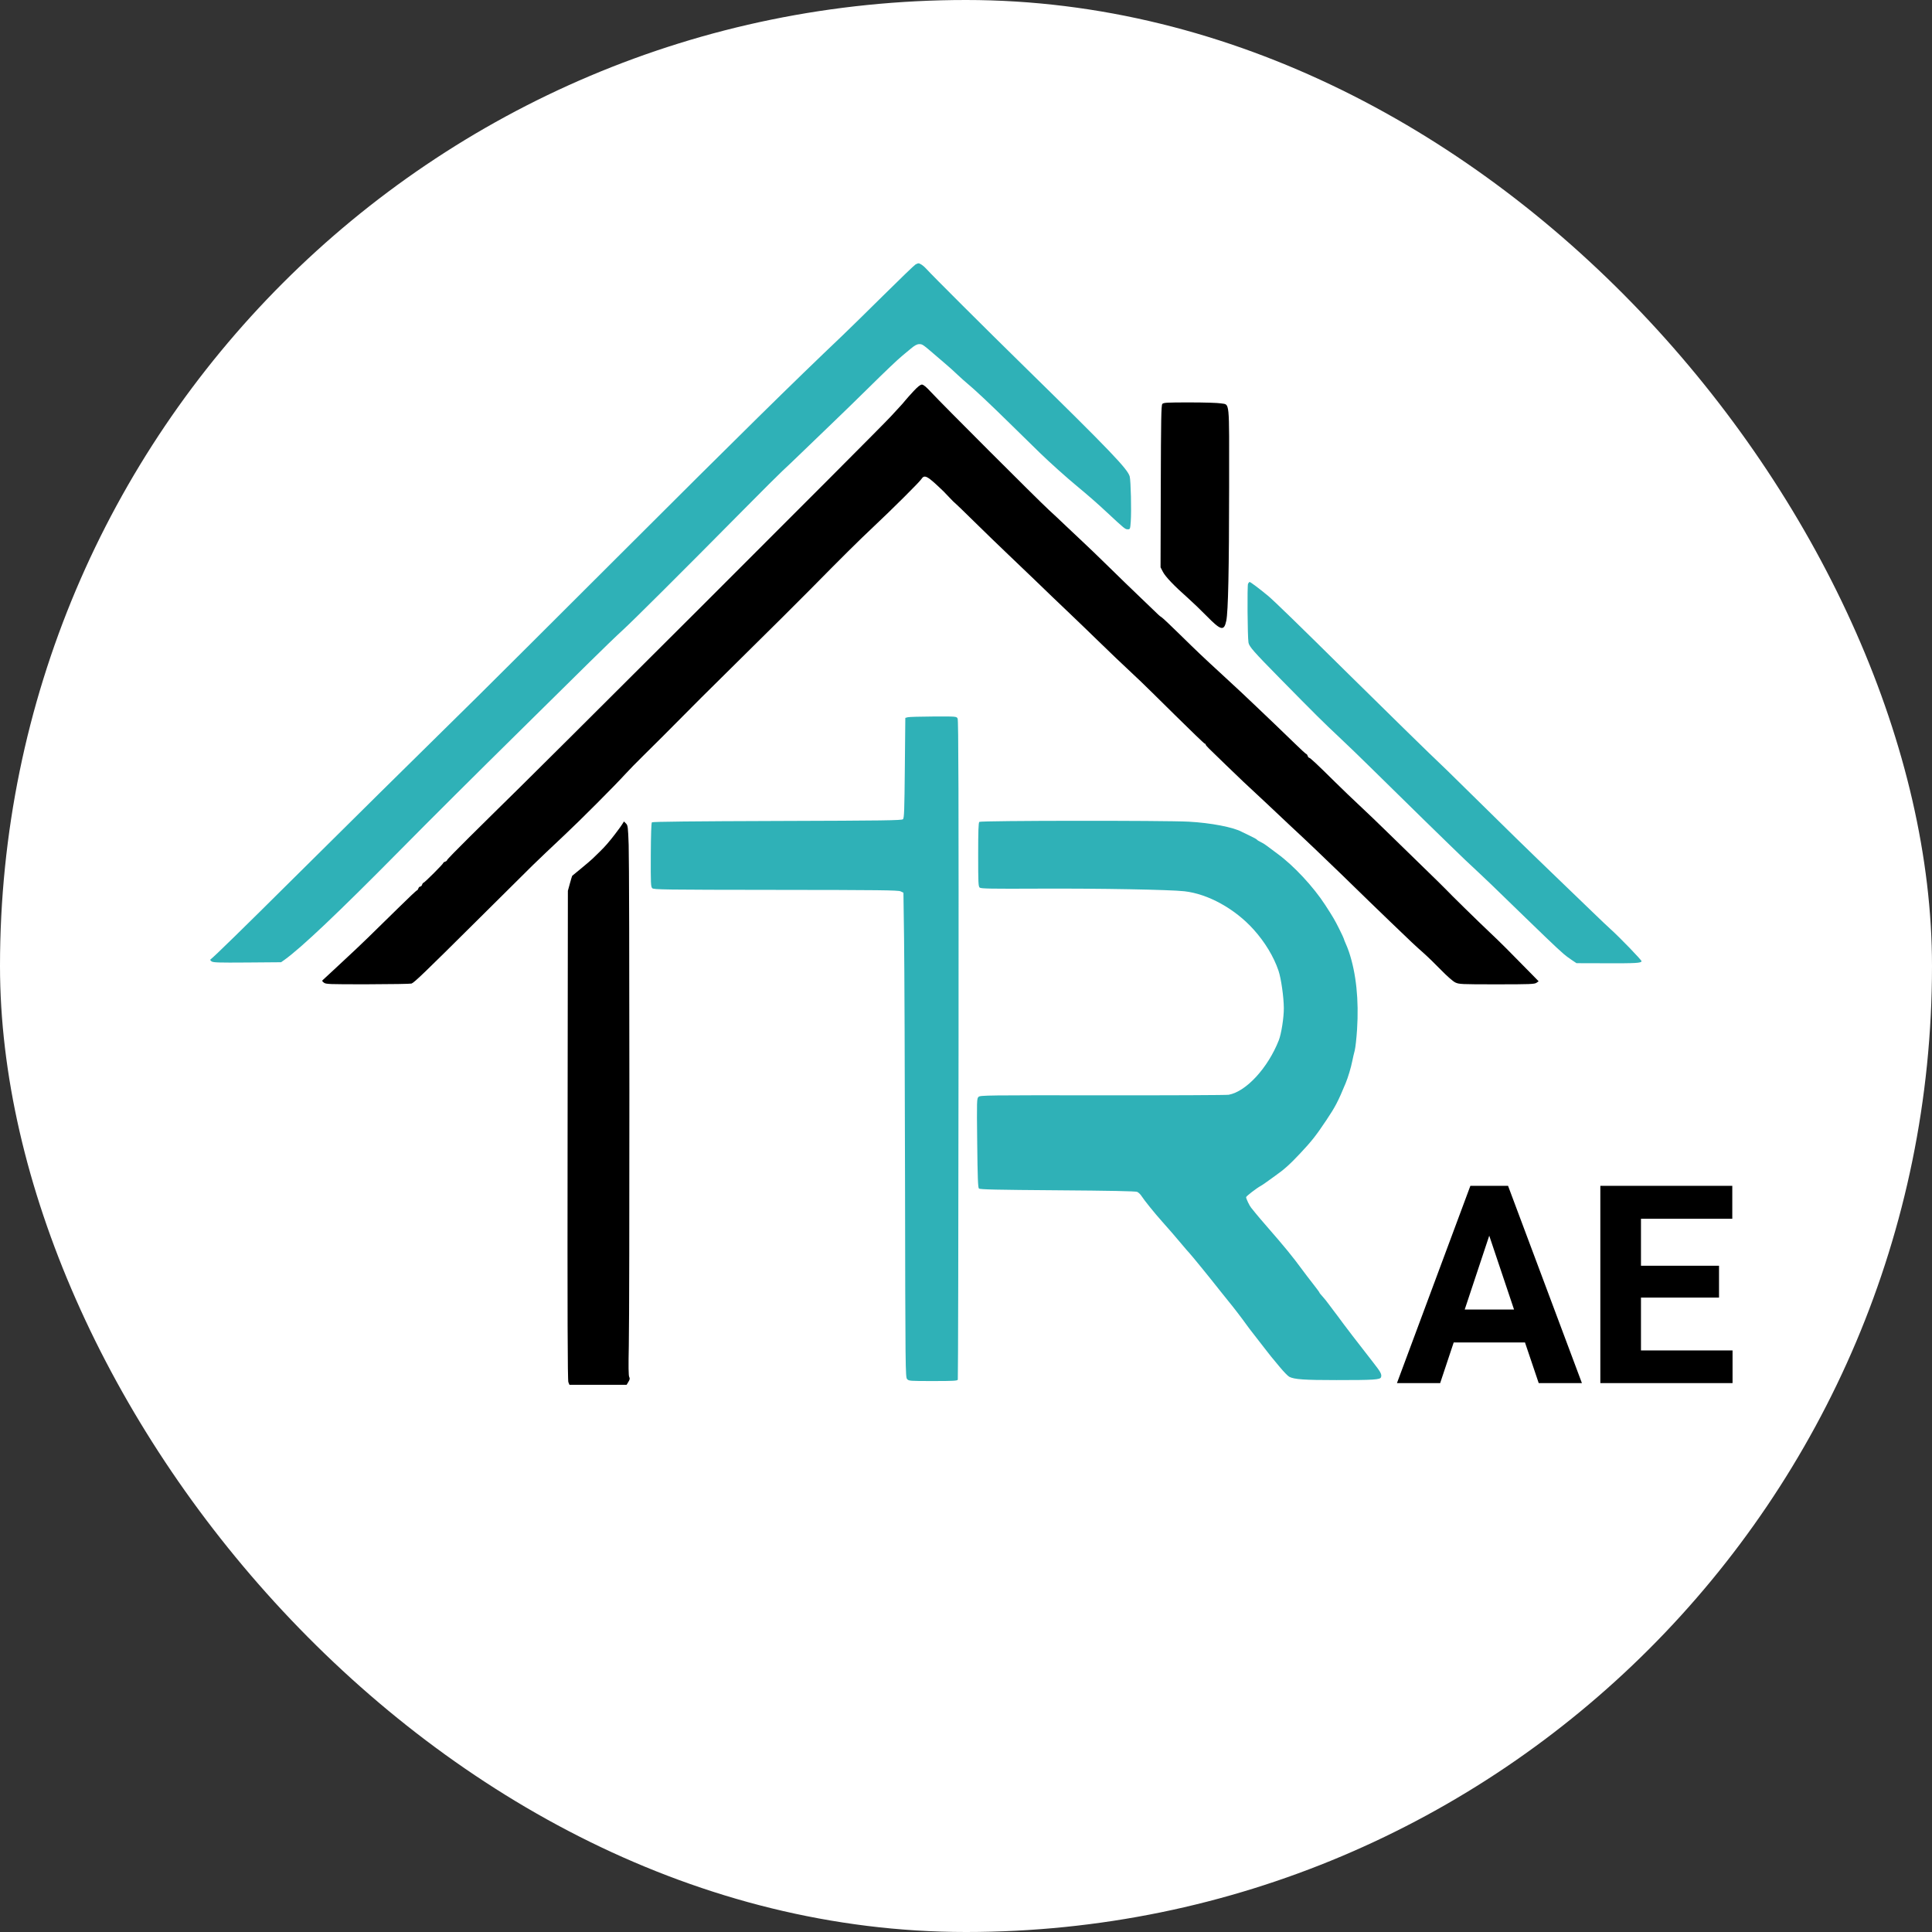 <svg xmlns="http://www.w3.org/2000/svg" version="1.1" xmlns:xlink="http://www.w3.org/1999/xlink" xmlns:svgjs="http://svgjs.dev/svgjs" width="1000" height="1000"><rect width="100%" height="100%" fill="#333333" stroke="none"/><g clip-path="url(#SvgjsClipPath1061)"><rect width="1000" height="1000" fill="#ffffff"></rect><g transform="matrix(1.6,0,0,1.6,100,100)"><svg xmlns="http://www.w3.org/2000/svg" version="1.1" xmlns:xlink="http://www.w3.org/1999/xlink" xmlns:svgjs="http://svgjs.dev/svgjs" width="500" height="500"><svg xmlns="http://www.w3.org/2000/svg" xmlns:xlink="http://www.w3.org/1999/xlink" width="500" zoomAndPan="magnify" viewBox="0 0 375 375" height="500" preserveAspectRatio="xMidYMid meet" version="1.0"><defs><g></g><clipPath id="SvgjsClipPath1061"><rect width="1000" height="1000" x="0" y="0" rx="500" ry="500"></rect></clipPath></defs><path fill="#000000" d="M 174.824 47.98 C 174.023 48.836 173.078 49.891 172.73 50.324 C 172.379 50.762 171.887 51.328 171.637 51.586 C 171.383 51.844 170.305 53.016 169.238 54.188 C 166.445 57.266 80.719 142.887 72.934 150.371 C 72.777 150.527 72.543 150.754 72.418 150.883 C 72.293 151.008 69.805 153.469 66.887 156.352 C 63.969 159.234 61.582 161.691 61.582 161.816 C 61.582 161.938 61.379 162.102 61.129 162.184 C 60.875 162.262 60.672 162.406 60.672 162.508 C 60.672 162.742 56.098 167.312 55.863 167.312 C 55.766 167.312 55.617 167.52 55.539 167.77 C 55.461 168.02 55.254 168.227 55.082 168.227 C 54.91 168.227 54.707 168.434 54.625 168.684 C 54.547 168.934 54.395 169.141 54.289 169.141 C 54.184 169.141 52.25 170.961 49.996 173.188 C 43.715 179.387 40.277 182.711 37.434 185.332 C 36.008 186.648 34.188 188.344 33.391 189.098 C 32.594 189.848 31.773 190.609 31.562 190.789 C 31.211 191.09 31.223 191.145 31.695 191.531 C 32.18 191.922 32.859 191.945 42.391 191.934 C 47.992 191.922 52.754 191.844 52.973 191.758 C 53.68 191.477 56.035 189.215 68.469 176.859 C 75.207 170.168 81.059 164.359 81.473 163.953 C 81.887 163.543 82.328 163.109 82.453 162.984 C 83.27 162.168 87.469 158.176 90.184 155.633 C 93.805 152.246 102.305 143.727 104.777 141.004 C 105.672 140.023 107.676 137.969 109.234 136.445 C 110.789 134.918 112.875 132.852 113.867 131.848 C 120.602 125.027 125.285 120.355 134.379 111.395 C 140.066 105.793 146.98 98.918 149.738 96.117 C 157.469 88.27 161.551 84.219 165 80.984 C 169.527 76.734 176.156 70.141 176.637 69.406 C 177.449 68.168 178.039 68.488 182.078 72.371 C 182.176 72.465 182.816 73.133 183.496 73.855 C 184.176 74.578 184.77 75.168 184.82 75.168 C 184.871 75.168 186.969 77.195 189.484 79.672 C 192 82.148 195.684 85.715 197.668 87.598 C 199.652 89.48 202.602 92.301 204.227 93.871 C 208.309 97.816 208.625 98.121 212.547 101.855 C 214.461 103.672 217.438 106.547 219.172 108.238 C 221.859 110.871 225.293 114.145 229.945 118.504 C 230.547 119.066 234.23 122.688 238.125 126.543 C 242.023 130.402 245.309 133.559 245.43 133.559 C 245.551 133.559 245.648 133.652 245.648 133.766 C 245.648 133.883 246.008 134.316 246.449 134.734 C 246.887 135.152 248.668 136.883 250.402 138.574 C 253.25 141.355 255.852 143.816 260.543 148.156 C 261.602 149.137 262.648 150.125 263.691 151.121 C 264.543 151.938 265.738 153.066 266.352 153.629 C 269.105 156.16 275.062 161.824 278.703 165.375 C 285.094 171.605 286.215 172.695 290.387 176.711 C 295.707 181.832 296.367 182.453 298.465 184.309 C 299.457 185.184 301.387 187.055 302.754 188.465 C 304.184 189.934 305.648 191.223 306.195 191.484 C 307.102 191.926 307.578 191.949 316.262 191.949 C 324.301 191.949 325.441 191.902 325.906 191.578 L 326.434 191.207 L 324.734 189.469 C 319.484 184.098 317.105 181.723 314.645 179.406 C 311.781 176.707 305.059 170.117 303.875 168.852 C 303.496 168.445 301.117 166.109 298.594 163.664 C 295.699 160.859 292.812 158.047 289.934 155.227 C 287.695 153.031 284.594 150.055 283.035 148.609 C 281.48 147.168 278.805 144.602 277.094 142.91 C 272.551 138.422 271.012 136.98 270.762 136.98 C 270.641 136.98 270.477 136.773 270.395 136.523 C 270.316 136.273 270.168 136.066 270.066 136.066 C 269.965 136.066 268.699 134.91 267.262 133.5 C 265.82 132.09 263.676 130.023 262.5 128.906 C 260.984 127.465 259.469 126.02 257.957 124.574 C 255.5 122.215 253.488 120.336 249.762 116.906 C 244.969 112.504 243.523 111.129 239.543 107.219 C 237.25 104.965 235.199 103.023 234.98 102.906 C 234.766 102.789 234.375 102.477 234.113 102.215 C 233.852 101.953 232.023 100.199 230.051 98.316 C 228.074 96.438 224.543 93.012 222.199 90.711 C 219.855 88.406 216.977 85.637 215.801 84.551 C 214.406 83.262 213.023 81.957 211.652 80.641 C 210.547 79.574 208.688 77.832 207.523 76.766 C 205.004 74.457 181.504 50.961 179.047 48.293 C 177.859 47.004 177.176 46.434 176.809 46.434 C 176.445 46.43 175.816 46.918 174.824 47.98 M 235.129 51.141 C 234.867 51.453 234.805 54.906 234.758 71.145 L 234.703 90.773 L 235.293 91.902 C 235.91 93.078 238.035 95.301 241.32 98.199 C 242.383 99.141 244.434 101.109 245.879 102.578 C 249.363 106.133 250.109 106.312 250.652 103.734 C 251.109 101.547 251.328 91.305 251.34 71.258 C 251.352 49.531 251.539 51.402 249.324 50.992 C 248.648 50.863 245.25 50.762 241.77 50.762 C 236.16 50.762 235.406 50.805 235.129 51.141 M 104.098 153.09 C 103.871 153.449 103.477 154.012 103.219 154.34 C 102.91 154.742 102.609 155.145 102.312 155.555 C 102.066 155.891 101.676 156.391 101.441 156.664 C 101.09 157.078 100.742 157.496 100.398 157.914 C 100.062 158.328 99.23 159.199 98.555 159.852 C 97.98 160.402 97.41 160.957 96.844 161.512 C 96.582 161.773 95.391 162.785 94.199 163.77 C 93.008 164.75 92 165.578 91.961 165.609 C 91.922 165.641 91.668 166.477 91.398 167.461 L 90.906 169.254 L 90.836 228.555 C 90.785 272.664 90.836 288.016 91.027 288.484 L 91.289 289.113 L 105.156 289.113 L 105.594 288.391 C 105.941 287.82 105.98 287.566 105.785 287.199 C 105.613 286.875 105.582 284.602 105.688 279.656 C 105.891 269.977 105.867 164.023 105.656 158.141 C 105.5 153.727 105.457 153.379 105 152.922 L 104.512 152.434 Z M 104.098 153.09 " fill-opacity="1" fill-rule="evenodd"></path><path fill="#2fb1b7" d="M 175.242 17.297 C 174.969 17.449 171.43 20.859 167.375 24.875 C 163.32 28.891 158.875 33.25 157.492 34.562 C 145.461 46 132.887 58.379 103.629 87.598 C 87.047 104.156 71.547 119.605 69.188 121.926 C 55.082 135.789 34.562 156.062 23.977 166.59 C 12.465 178.035 4.91 185.418 4.273 185.84 C 4.062 185.977 4.109 186.113 4.445 186.371 C 4.836 186.668 6.055 186.707 13.113 186.652 L 21.324 186.586 L 22.125 186.02 C 26.148 183.156 35.254 174.527 49.949 159.652 C 57.711 151.793 68.406 141.141 79.855 129.863 C 85.676 124.133 92.949 116.953 96.02 113.91 C 99.094 110.871 102.734 107.355 104.117 106.098 C 106.656 103.785 118.457 92.027 133.562 76.758 C 138.086 72.184 142.297 67.984 142.914 67.43 C 143.531 66.875 145.578 64.926 147.465 63.098 C 149.992 60.652 152.527 58.211 155.066 55.781 C 157.359 53.586 161.211 49.84 163.625 47.453 C 168.004 43.129 170.855 40.418 172.109 39.379 C 172.477 39.074 173.371 38.332 174.098 37.727 C 175.082 36.906 175.613 36.621 176.16 36.621 C 176.941 36.621 176.992 36.656 180.379 39.574 C 181.465 40.512 182.543 41.434 182.773 41.629 C 183.508 42.25 184.379 43.039 185.602 44.191 C 186.262 44.812 187.234 45.684 187.77 46.129 C 189.707 47.734 193.156 50.973 198.082 55.812 C 200.848 58.527 204.137 61.75 205.391 62.969 C 207.77 65.285 211.809 68.91 214.41 71.062 C 217.25 73.414 219.305 75.211 221.699 77.445 C 225.996 81.445 226.121 81.547 226.742 81.551 C 227.32 81.555 227.336 81.512 227.473 79.672 C 227.66 77.074 227.492 69.766 227.219 68.723 C 226.75 66.941 222.434 62.441 201.629 42.047 C 192.156 32.766 179.352 19.996 177.859 18.344 C 177.145 17.555 176.332 16.996 175.926 17.012 C 175.824 17.02 175.516 17.145 175.242 17.297 M 255.93 94.75 C 255.711 95.16 255.801 107.598 256.035 109.016 C 256.195 110 257.227 111.172 263.766 117.82 C 272.312 126.508 274.086 128.266 278.023 131.965 C 279.961 133.781 283.203 136.91 285.234 138.918 C 291.383 145.004 306.293 159.57 308.602 161.754 C 309.809 162.891 311.016 164.027 312.23 165.156 C 313.875 166.684 314.227 167.023 323.227 175.766 C 326.785 179.223 330.211 182.508 330.832 183.066 C 331.406 183.578 331.977 184.09 332.543 184.605 C 332.859 184.898 333.684 185.516 334.371 185.977 L 335.621 186.816 L 342.922 186.836 C 350.055 186.859 351.262 186.789 351.41 186.348 C 351.484 186.121 346.129 180.574 343.953 178.621 C 343.262 178.004 341.262 176.105 339.508 174.402 C 337.75 172.699 334.016 169.098 331.203 166.402 C 324.695 160.152 317.578 153.211 309.133 144.863 C 305.457 141.234 302.359 138.207 302.246 138.137 C 302 137.98 288.184 124.465 280.316 116.68 C 268.148 104.641 262.289 98.949 260.789 97.691 C 258.84 96.066 256.535 94.332 256.32 94.328 C 256.23 94.328 256.055 94.516 255.93 94.75 M 173.348 127.148 L 172.777 127.305 L 172.66 139.434 C 172.562 149.812 172.5 151.609 172.207 151.891 C 171.91 152.176 167.633 152.234 141.695 152.312 C 121.574 152.375 111.445 152.484 111.289 152.641 C 111.145 152.789 111.047 155.672 111.023 160.555 C 110.992 167.473 111.027 168.273 111.375 168.621 C 111.727 168.973 113.969 169.004 141.355 169.031 C 166.605 169.055 171.051 169.105 171.637 169.387 L 172.32 169.715 L 172.473 180.773 C 172.559 186.855 172.664 213.301 172.707 239.543 C 172.781 285.887 172.797 287.266 173.215 287.727 C 173.629 288.184 173.859 288.199 179.516 288.199 C 184.406 288.199 185.406 288.145 185.512 287.871 C 185.582 287.691 185.66 251.641 185.691 207.758 C 185.73 145.656 185.68 127.855 185.465 127.457 C 185.191 126.945 185.176 126.941 179.555 126.965 C 176.453 126.977 173.66 127.059 173.348 127.148 M 190.727 152.535 C 190.523 152.738 190.453 154.82 190.453 160.488 C 190.453 167.359 190.492 168.203 190.828 168.484 C 191.141 168.742 193.613 168.785 205.258 168.73 C 219.867 168.664 236.992 168.973 240.488 169.367 C 246.23 170.016 252.723 173.598 257.258 178.621 C 260.012 181.672 262.172 185.242 263.32 188.641 C 263.953 190.508 264.59 194.98 264.613 197.691 C 264.633 199.973 264.012 203.945 263.395 205.52 C 260.754 212.227 255.488 217.957 251.238 218.742 C 250.734 218.832 236.973 218.895 220.652 218.875 C 192.414 218.844 190.961 218.863 190.543 219.25 C 190.117 219.648 190.105 220.004 190.219 230.426 C 190.312 238.828 190.402 241.258 190.633 241.488 C 190.871 241.723 194.754 241.812 209.68 241.918 C 222.406 242.008 228.621 242.133 229.027 242.301 C 229.355 242.438 229.867 242.941 230.16 243.418 C 230.711 244.305 233.359 247.582 235.023 249.434 C 236.539 251.117 238.43 253.305 239.898 255.066 C 240.652 255.973 241.438 256.879 241.645 257.086 C 242.105 257.547 247.078 263.652 249.023 266.148 C 249.816 267.164 250.812 268.406 251.242 268.914 C 252.156 270 254.641 273.234 255.457 274.406 C 255.77 274.859 256.648 276.016 257.41 276.98 C 258.168 277.945 259.34 279.453 260.012 280.332 C 260.684 281.211 261.367 282.082 261.531 282.27 C 261.695 282.457 262.613 283.562 263.57 284.727 C 264.527 285.891 265.594 286.992 265.941 287.172 C 267.16 287.801 269.559 287.969 277.375 287.969 C 286.512 287.973 288 287.875 288.199 287.258 C 288.418 286.559 288.125 286.02 286.176 283.535 C 282.941 279.422 279.215 274.555 277.582 272.305 C 277.145 271.703 276.73 271.156 276.664 271.094 C 276.594 271.031 276.137 270.414 275.641 269.727 C 275.145 269.035 274.406 268.113 273.996 267.672 C 273.586 267.234 273.25 266.809 273.25 266.73 C 273.25 266.652 272.555 265.711 271.707 264.633 C 270.859 263.559 269.656 261.98 269.031 261.125 C 266.723 257.984 264.824 255.66 260.59 250.805 C 259.461 249.512 258.199 248.027 257.785 247.512 C 257.418 247.055 257.051 246.598 256.676 246.141 C 256.273 245.66 255.469 243.969 255.461 243.594 C 255.457 243.359 258.004 241.398 259.035 240.84 C 259.312 240.691 260 240.227 260.566 239.809 C 261.176 239.359 261.793 238.914 262.414 238.477 C 264.641 236.922 266.039 235.672 268.57 232.977 C 271.391 229.973 272.398 228.691 274.93 224.906 C 277.121 221.629 277.754 220.414 279.625 215.898 C 280.211 214.477 280.902 212.164 281.227 210.535 C 281.375 209.785 281.637 208.656 281.809 208.027 C 281.98 207.402 282.238 205.105 282.379 202.93 C 282.844 195.785 282.168 189.285 280.418 184.078 C 280.207 183.453 279.844 182.52 279.605 182.012 C 279.371 181.5 279.18 181.008 279.18 180.918 C 279.18 180.824 278.66 179.711 278.023 178.441 C 276.977 176.344 276.543 175.609 274.641 172.676 C 271.777 168.266 267.062 163.199 263.121 160.301 C 261.973 159.453 260.727 158.527 260.355 158.242 C 259.98 157.957 259.352 157.574 258.949 157.391 C 258.551 157.207 258.168 156.965 258.098 156.852 C 258.027 156.738 257.277 156.32 256.43 155.926 C 255.582 155.531 254.695 155.102 254.461 154.973 C 252.43 153.836 246.887 152.77 241.543 152.484 C 235.598 152.168 191.051 152.211 190.727 152.535 " fill-opacity="1" fill-rule="evenodd"></path><g fill="#000000" fill-opacity="1"><g transform="translate(291.827, 288.696)"><g><path d="M 31.297 -9.859 L 14 -9.859 L 10.719 0 L 0.234 0 L 18.047 -47.859 L 27.188 -47.859 L 45.109 0 L 34.625 0 Z M 16.672 -17.844 L 28.641 -17.844 L 22.625 -35.766 Z M 16.672 -17.844 "></path></g></g></g><g fill="#000000" fill-opacity="1"><g transform="translate(337.124, 288.696)"><g><path d="M 33.078 -20.75 L 14.141 -20.75 L 14.141 -7.922 L 36.359 -7.922 L 36.359 0 L 4.281 0 L 4.281 -47.859 L 36.297 -47.859 L 36.297 -39.875 L 14.141 -39.875 L 14.141 -28.469 L 33.078 -28.469 Z M 33.078 -20.75 "></path></g></g></g></svg></svg></g></g></svg>